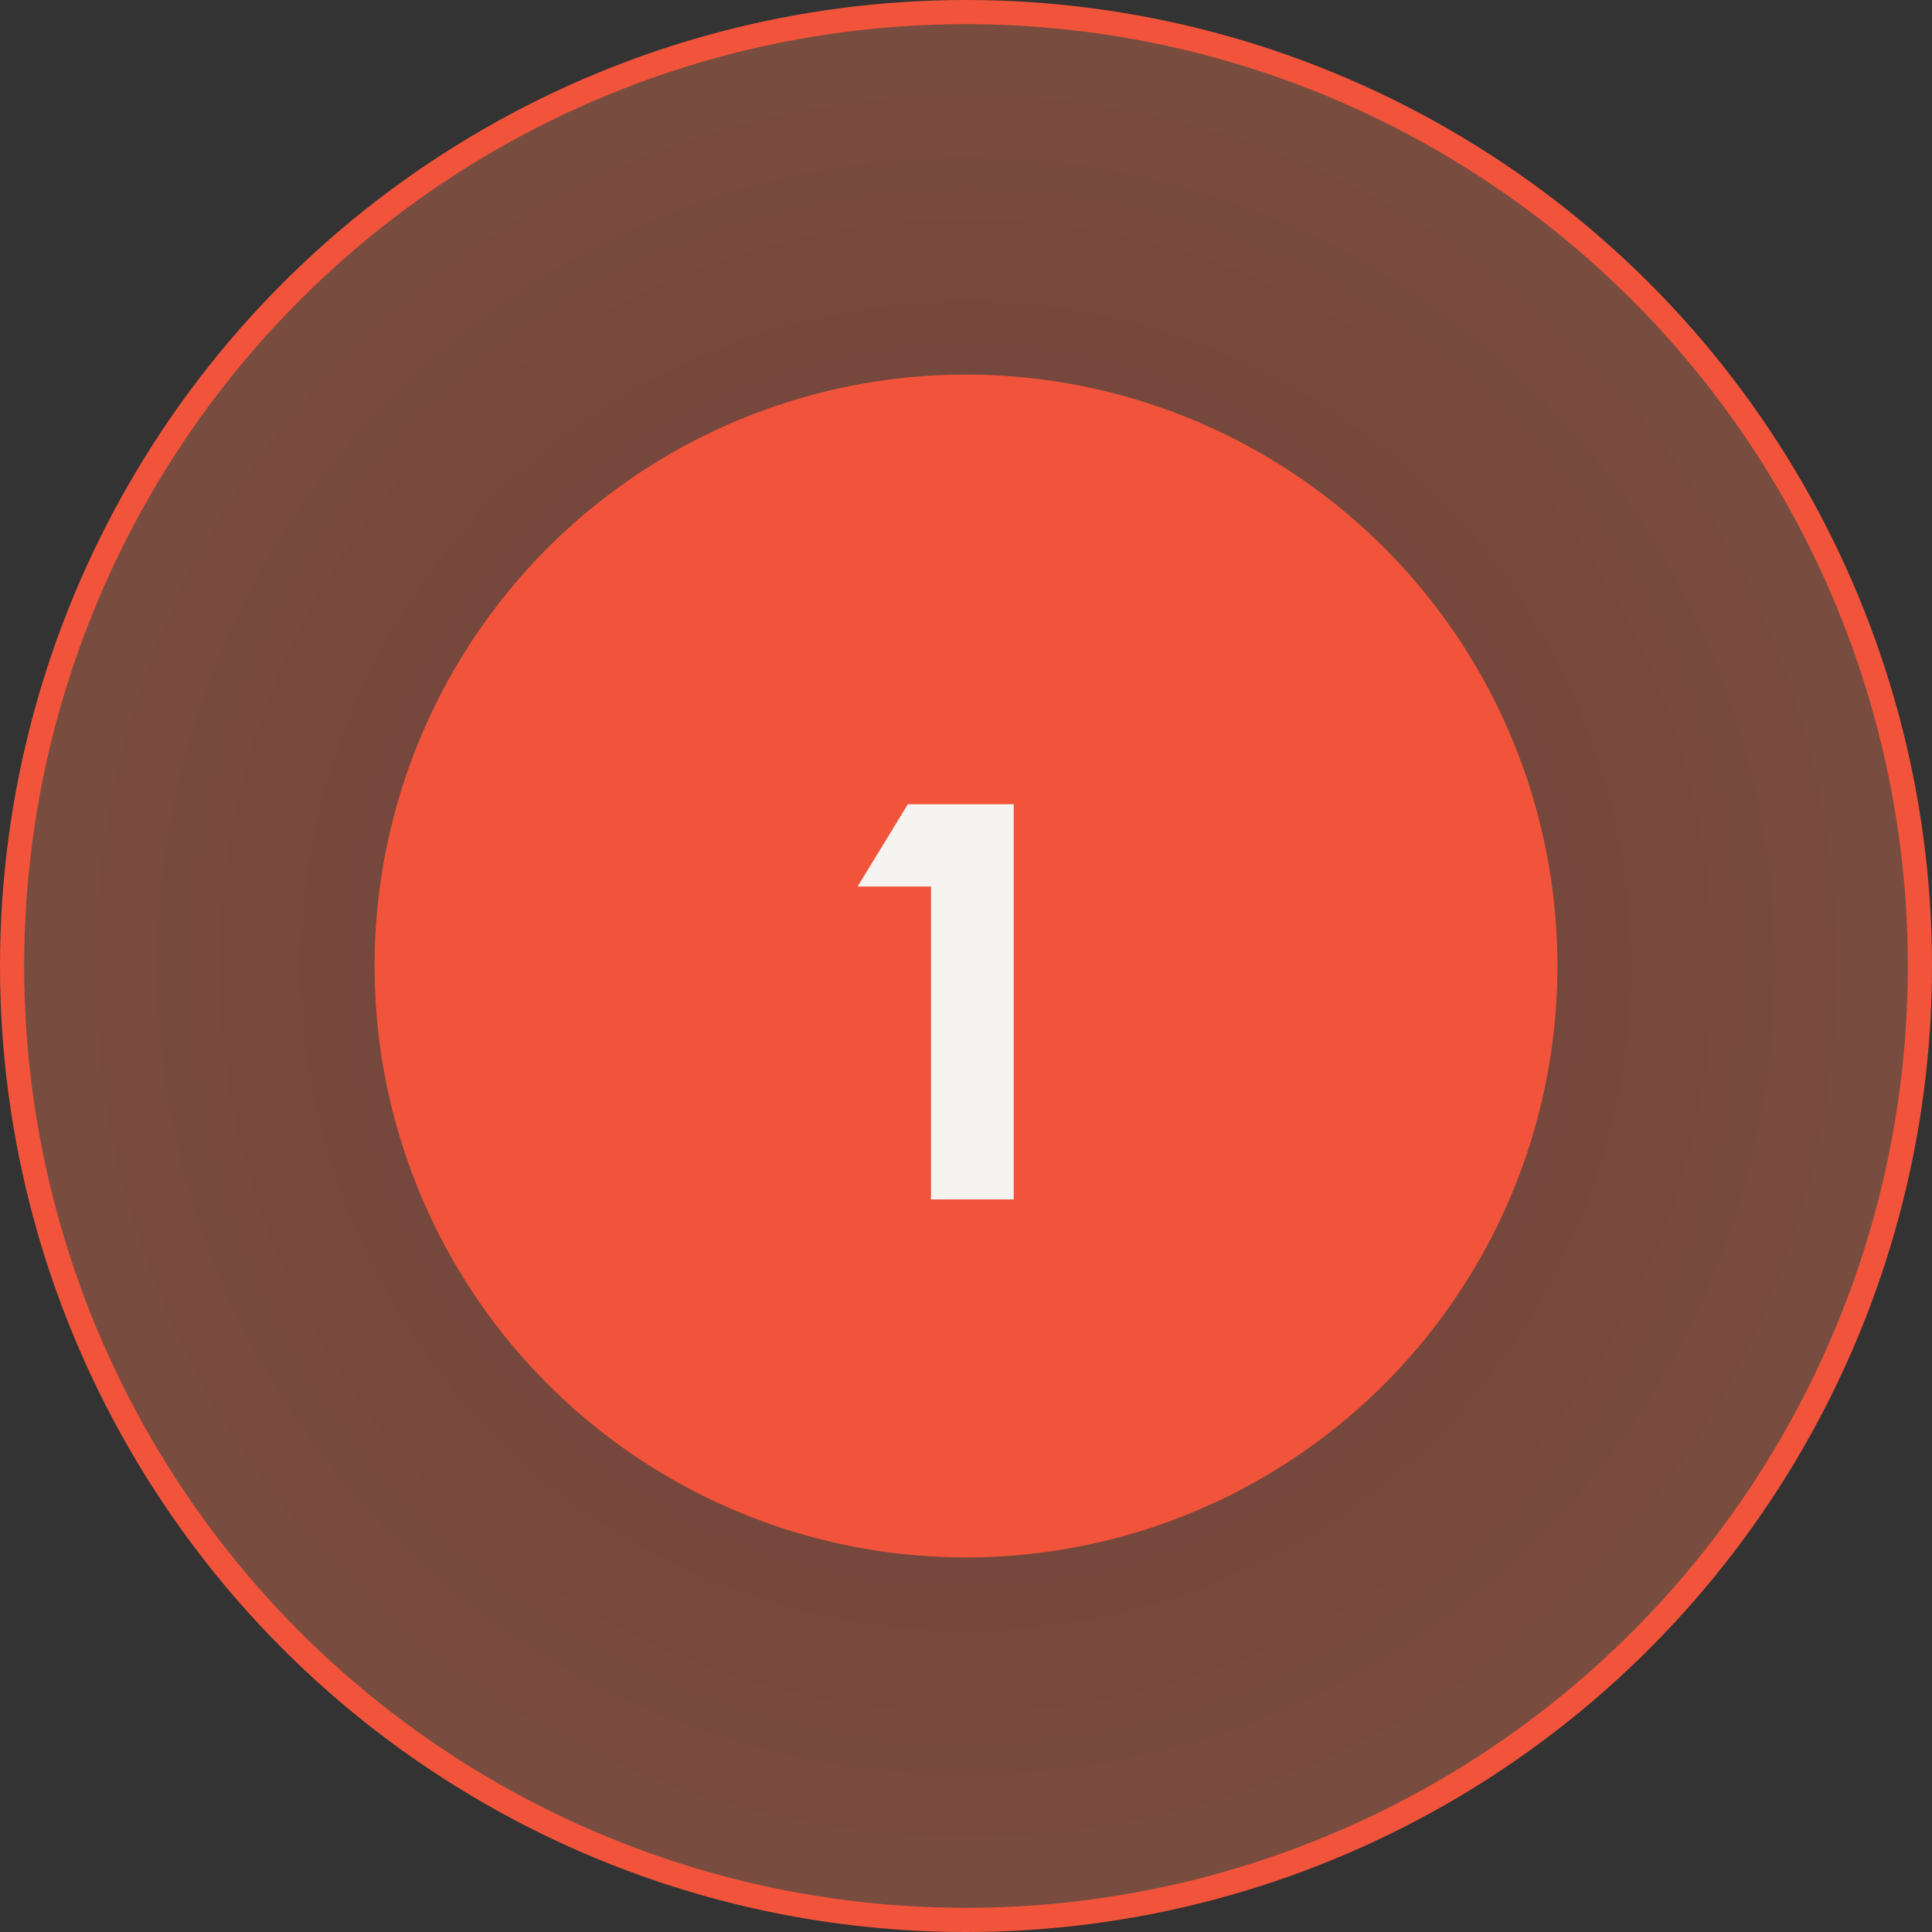 <?xml version="1.0" encoding="UTF-8"?> <svg xmlns="http://www.w3.org/2000/svg" width="80" height="80" viewBox="0 0 80 80" fill="none"><rect x="0" y="0" width="80" height="80" fill="#333333" stroke="none"/> <circle cx="40" cy="40" r="39.5" fill="url(#paint0_radial)" stroke="#F2543B"></circle> <circle cx="40" cy="40" r="24.49" fill="#F2543B"></circle> <path d="M38.154 34.301H40.977V48.666H39.551V35.708H37.295L38.154 34.301Z" fill="#F5F4F0"></path> <path d="M38.154 34.301V33.301H37.593L37.301 33.78L38.154 34.301ZM40.977 34.301H41.977V33.301H40.977V34.301ZM40.977 48.666V49.666H41.977V48.666H40.977ZM39.551 48.666H38.551V49.666H39.551V48.666ZM39.551 35.708H40.551V34.708H39.551V35.708ZM37.295 35.708L36.442 35.186L35.512 36.708H37.295V35.708ZM38.154 35.301H40.977V33.301H38.154V35.301ZM39.977 34.301V48.666H41.977V34.301H39.977ZM40.977 47.666H39.551V49.666H40.977V47.666ZM40.551 48.666V35.708H38.551V48.666H40.551ZM39.551 34.708H37.295V36.708H39.551V34.708ZM38.148 36.229L39.008 34.823L37.301 33.78L36.442 35.186L38.148 36.229Z" fill="#F5F4F0"></path> <defs> <radialGradient id="paint0_radial" cx="0" cy="0" r="1" gradientUnits="userSpaceOnUse" gradientTransform="translate(40 40) rotate(90) scale(40)"> <stop stop-color="#FF575D" stop-opacity="0"></stop> <stop offset="0" stop-color="#F2543B" stop-opacity="0.33"></stop> <stop offset="1" stop-color="#FF7F57" stop-opacity="0.34"></stop> </radialGradient> </defs> </svg> 